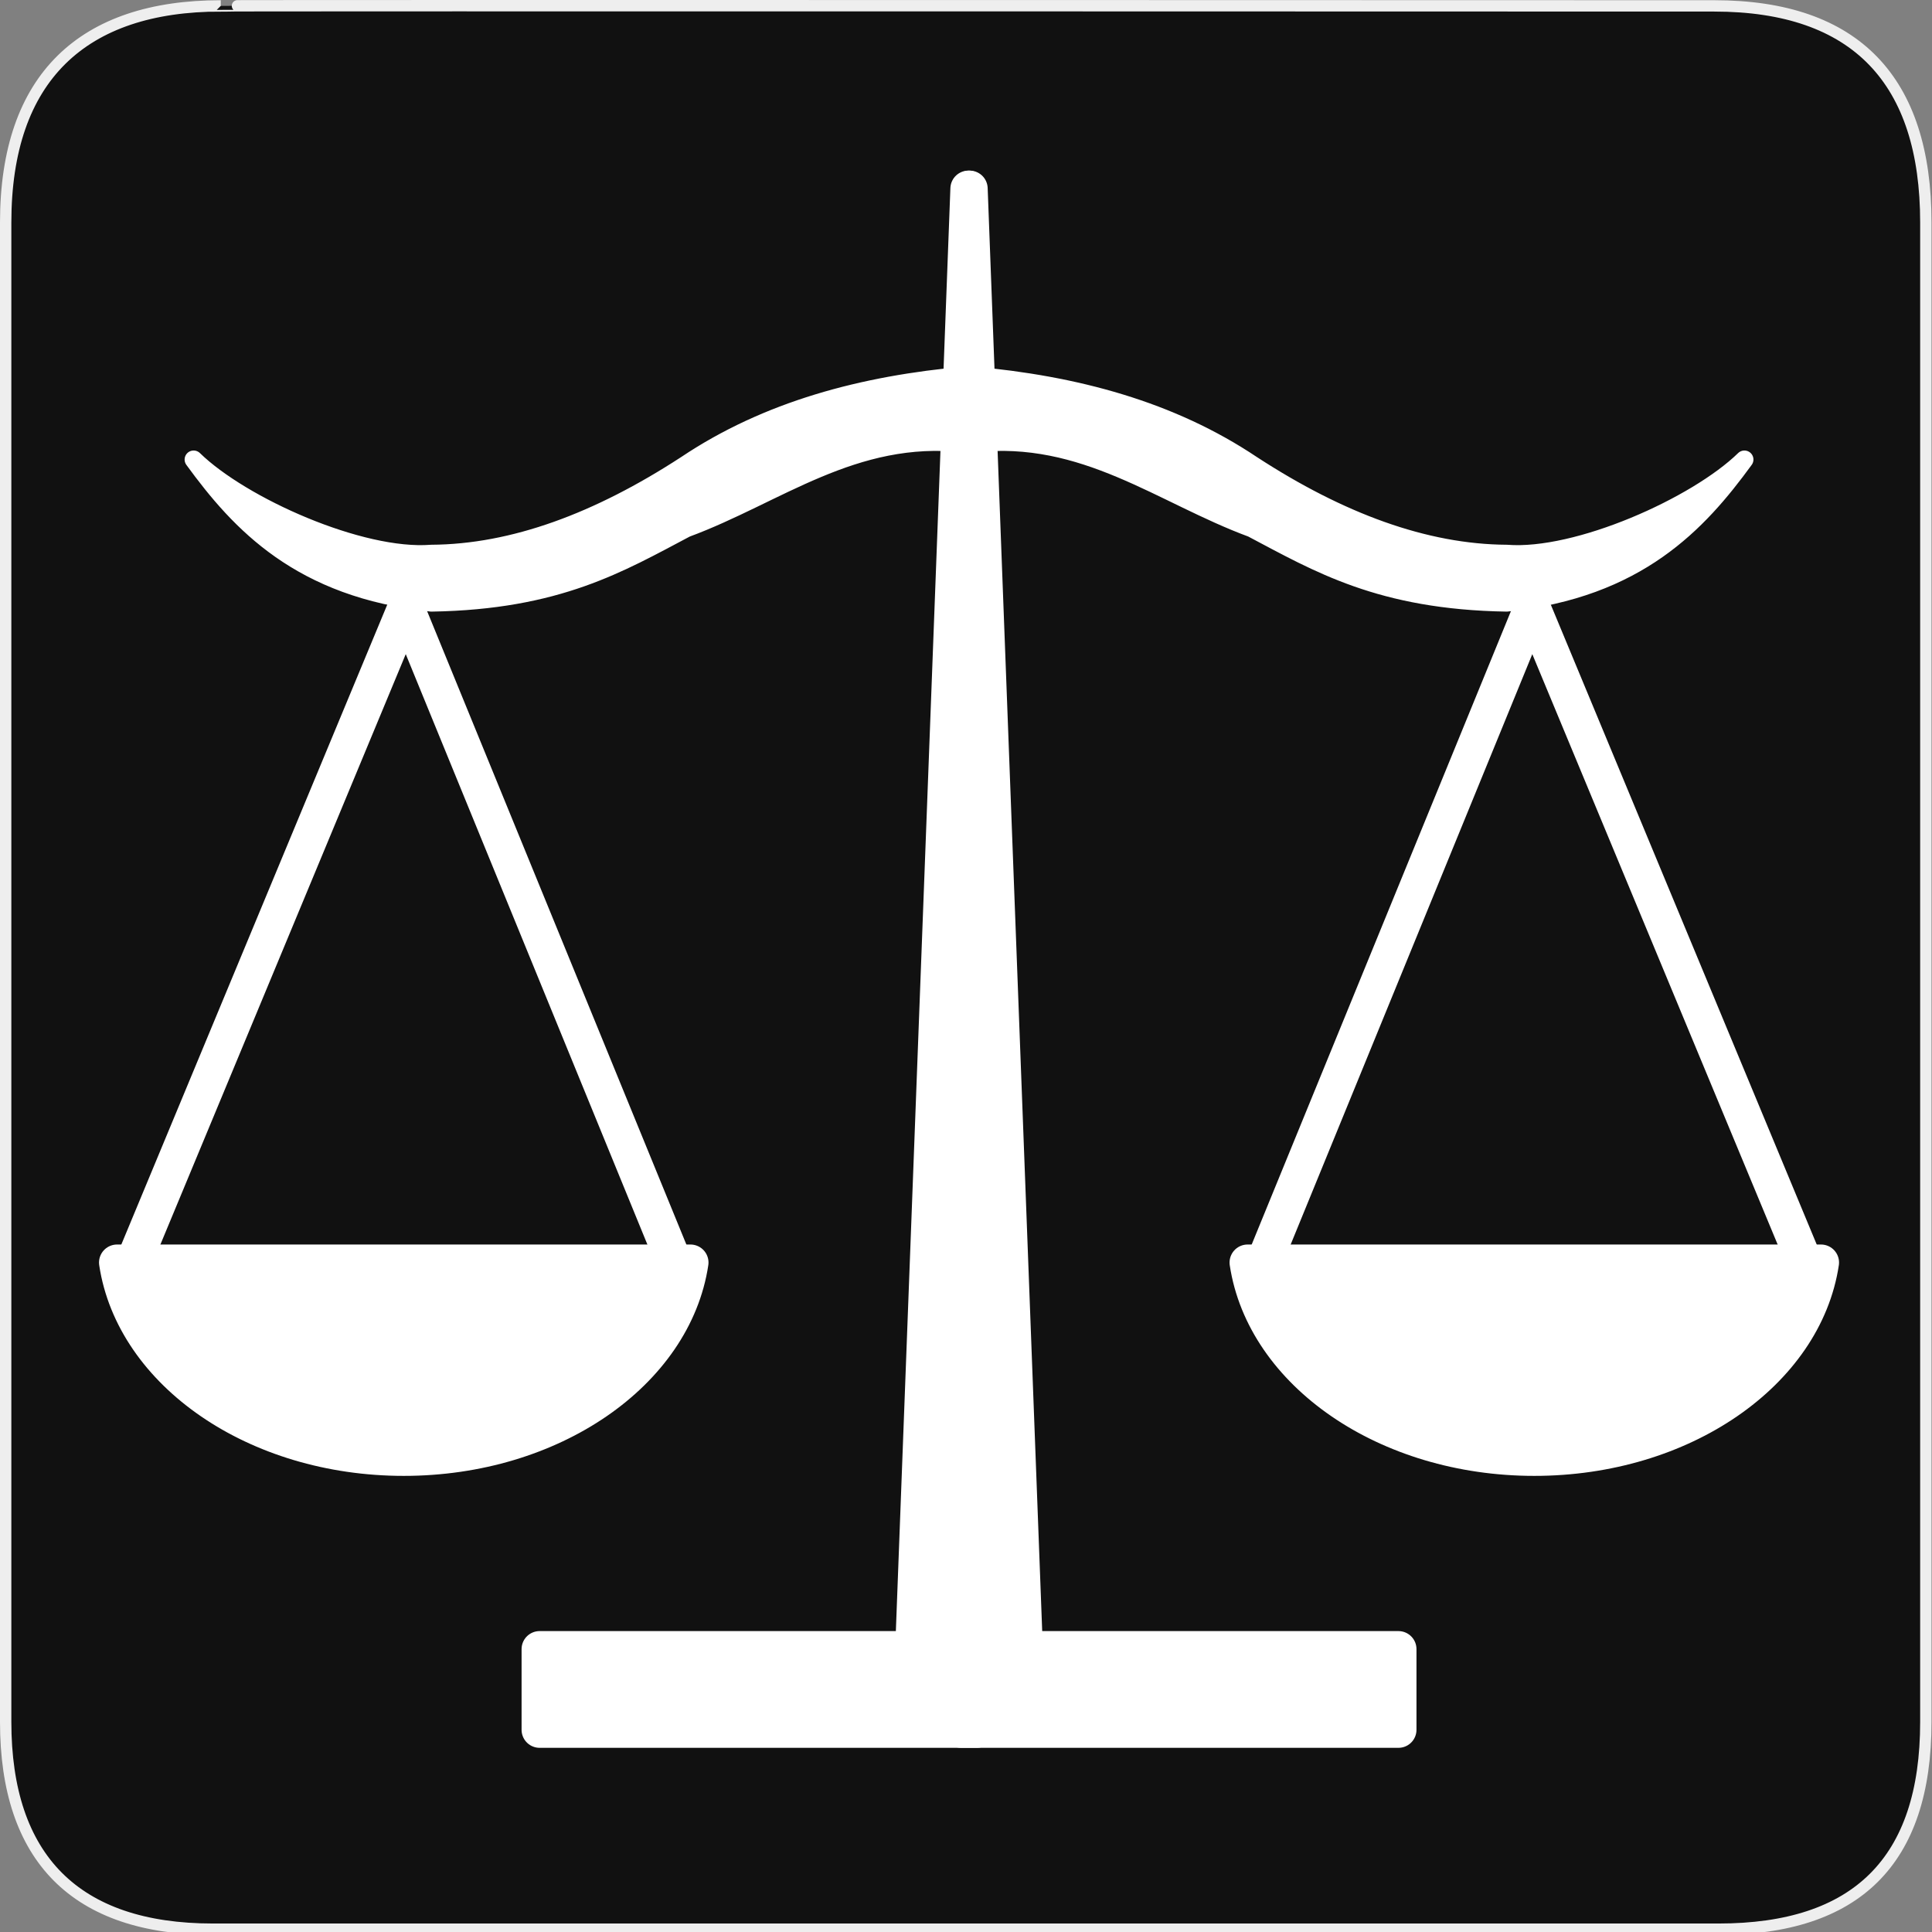 <?xml version="1.0" encoding="UTF-8" standalone="no"?> <svg xmlns:dc="http://purl.org/dc/elements/1.1/" xmlns:cc="http://creativecommons.org/ns#" xmlns:rdf="http://www.w3.org/1999/02/22-rdf-syntax-ns#" xmlns:svg="http://www.w3.org/2000/svg" xmlns="http://www.w3.org/2000/svg" xmlns:sodipodi="http://sodipodi.sourceforge.net/DTD/sodipodi-0.dtd" xmlns:inkscape="http://www.inkscape.org/namespaces/inkscape" version="1.0" width="580" height="580" id="svg2" sodipodi:version="0.32" inkscape:version="0.46" sodipodi:docname="amenity_court.svg" sodipodi:docbase="s:\Data\FacilityIcons" inkscape:output_extension="org.inkscape.output.svg.inkscape"><rect width="100%" height="100%" fill="#808080" stroke="none"/><defs id="defs4"><symbol id="symbol-university" viewBox="244.5 110 489 219.9"><path d="M79,43l57,119c0,0,21-96,104-96s124,106,124,106l43-133l82-17L0,17L79,43z" id="path4460"></path><path fill="none" stroke="#000000" stroke-width="20" d="M94,176l-21,39" id="path4462"></path><path d="M300,19c0,10.5-22.6,19-50.5,19S199,29.5,199,19s22.6-19,50.5-19S300,8.5,300,19z" id="path4464"></path><path stroke="#000000" stroke-width="20" d="M112,216l-16-38L64,88c0,0-9-8-4-35s16-24,16-24" id="path4466"></path></symbol><symbol viewBox="244.5 110 489 219.9" id="symbol9807"><path id="path9809" d="M79,43l57,119c0,0,21-96,104-96s124,106,124,106l43-133l82-17L0,17L79,43z"></path><path id="path9811" d="M94,176l-21,39" stroke-width="20" stroke="#000000" fill="none"></path><path id="path9813" d="M300,19c0,10.5-22.6,19-50.5,19S199,29.5,199,19s22.6-19,50.5-19S300,8.5,300,19z"></path><path id="path9815" d="M112,216l-16-38L64,88c0,0-9-8-4-35s16-24,16-24" stroke-width="20" stroke="#000000"></path></symbol><defs id="defs48974"></defs><linearGradient id="linearGradient2936"><stop style="stop-color:#8acf6b;stop-opacity:1;" offset="0" id="stop2938"></stop><stop style="stop-color:#368912;stop-opacity:1;" offset="1" id="stop2940"></stop></linearGradient><linearGradient id="linearGradient2952"><stop style="stop-color:#c0d50d;stop-opacity:1;" offset="0" id="stop2954"></stop><stop style="stop-color:#eef2cd;stop-opacity:1;" offset="1" id="stop2956"></stop></linearGradient><marker inkscape:stockid="RazorWire" id="RazorWire" refX="0" refY="0" orient="auto"> style="overflow:visible"&gt; <path id="path4286" transform="scale(0.8,0.8)" style="fill:#808080;fill-opacity:1;fill-rule:evenodd;stroke:#000000;stroke-width:0.1pt" d="M 0.023,-0.74 L 0.023,0.697 L -7.759,3.01 L 10.679,3.01 L 3.491,0.697 L 3.491,-0.74 L 10.741,-2.896 L -7.727,-2.896 L 0.023,-0.74 z "></path> </marker><marker inkscape:stockid="DiamondS" orient="auto" refY="0.0" refX="0.0" id="DiamondS" style="overflow:visible"><path id="path4202" d="M 0,-7.071 L -7.071,0 L 0,7.071 L 7.071,0 L 0,-7.071 z " style="fill-rule:evenodd;stroke:#000000;stroke-width:1.0pt;marker-start:none" transform="scale(0.2)"></path></marker><marker inkscape:stockid="Arrow2Sstart" orient="auto" refY="0.0" refX="0.0" id="Arrow2Sstart" style="overflow:visible"><path id="path4146" style="font-size:12.0;fill-rule:evenodd;stroke-width:0.625;stroke-linejoin:round" d="M 8.719,4.034 L -2.207,0.016 L 8.719,-4.002 C 6.973,-1.63 6.983,1.616 8.719,4.034 z " transform="scale(0.3) translate(-2.3,0)"></path></marker><marker inkscape:stockid="StopS" orient="auto" refY="0.0" refX="0.0" id="StopS" style="overflow:visible"><path id="path4229" d="M 0.0,5.65 L 0.0,-5.65" style="fill:none;fill-opacity:0.75;fill-rule:evenodd;stroke:#000000;stroke-width:1.0pt" transform="scale(0.2)"></path></marker><marker style="overflow:visible" inkscape:stockid="InfiniteLineStart" id="InfiniteLineStart" refX="0" refY="0" orient="auto"><g id="g4298" transform="translate(-13,0)"><circle id="circle4300" r="0.8" cy="0" cx="3"></circle><circle id="circle4302" r="0.8" cy="0" cx="6.5"></circle><circle id="circle4304" r="0.8" cy="0" cx="10"></circle></g></marker><marker inkscape:stockid="CurveIn" orient="auto" refY="0.0" refX="0.0" id="CurveIn" style="overflow:visible"><path id="path4238" d="M 4.625,-5.046 C 1.865,-5.046 -0.375,-2.806 -0.375,-0.046 C -0.375,2.714 1.865,4.954 4.625,4.954" style="fill-rule:evenodd;stroke:#000000;stroke-width:1.0pt;marker-start:none;marker-end:none;fill:none" transform="scale(0.6)"></path></marker><marker inkscape:stockid="TriangleOutS" orient="auto" refY="0.0" refX="0.0" id="TriangleOutS" style="overflow:visible"><path id="path4220" d="M 5.77,0.0 L -2.88,5.0 L -2.88,-5.0 L 5.77,0.0 z " style="fill-rule:evenodd;stroke:#000000;stroke-width:1.0pt;marker-start:none" transform="scale(0.2)"></path></marker><marker inkscape:stockid="Arrow2Send" orient="auto" refY="0.0" refX="0.0" id="Arrow2Send" style="overflow:visible;"><path id="path4149" style="font-size:12.0;fill-rule:evenodd;stroke-width:0.625;stroke-linejoin:round;" d="M 8.719,4.034 L -2.207,0.016 L 8.719,-4.002 C 6.973,-1.63 6.983,1.616 8.719,4.034 z " transform="scale(0.3) rotate(180) translate(-2.3,0)"></path></marker><marker inkscape:stockid="SemiCircleOut" orient="auto" refY="0.0" refX="0.0" id="SemiCircleOut" style="overflow:visible"><path id="path4235" d="M -2.5,-0.809 C -2.5,1.951 -4.74,4.191 -7.5,4.191 L -7.5,-5.809 C -4.74,-5.809 -2.5,-3.569 -2.5,-0.809 z " style="fill-rule:evenodd;stroke:#000000;stroke-width:1.0pt;marker-start:none;marker-end:none" transform="scale(0.6) translate(7.125,0.763)"></path></marker><marker inkscape:stockid="Arrow1Send" orient="auto" refY="0.0" refX="0.0" id="Arrow1Send" style="overflow:visible;"><path id="path4131" d="M 0.0,0.0 L 5.0,-5.0 L -12.5,0.0 L 5.0,5.0 L 0.0,0.0 z " style="fill-rule:evenodd;stroke:#000000;stroke-width:1.0pt;marker-start:none;" transform="scale(0.2) rotate(180) translate(6,0)"></path></marker><marker inkscape:stockid="Arrow1Sstart" orient="auto" refY="0.0" refX="0.0" id="Arrow1Sstart" style="overflow:visible"><path id="path4128" d="M 0.0,0.0 L 5.0,-5.0 L -12.5,0.0 L 5.0,5.0 L 0.0,0.0 z " style="fill-rule:evenodd;stroke:#000000;stroke-width:1.0pt;marker-start:none" transform="scale(0.2) translate(6,0)"></path></marker><marker inkscape:stockid="Tail" orient="auto" refY="0.0" refX="0.0" id="Tail" style="overflow:visible"><g id="g4152" transform="scale(-1.2)"><path id="path4154" d="M -3.805,-3.959 L 0.544,0" style="fill:none;fill-rule:evenodd;stroke:#000000;stroke-width:0.8;marker-start:none;marker-end:none;stroke-linecap:round"></path><path id="path4156" d="M -1.287,-3.959 L 3.062,0" style="fill:none;fill-rule:evenodd;stroke:#000000;stroke-width:0.8;marker-start:none;marker-end:none;stroke-linecap:round"></path><path id="path4158" d="M 1.305,-3.959 L 5.654,0" style="fill:none;fill-rule:evenodd;stroke:#000000;stroke-width:0.8;marker-start:none;marker-end:none;stroke-linecap:round"></path><path id="path4160" d="M -3.805,4.178 L 0.544,0.22" style="fill:none;fill-rule:evenodd;stroke:#000000;stroke-width:0.8;marker-start:none;marker-end:none;stroke-linecap:round"></path><path id="path4162" d="M -1.287,4.178 L 3.062,0.22" style="fill:none;fill-rule:evenodd;stroke:#000000;stroke-width:0.8;marker-start:none;marker-end:none;stroke-linecap:round"></path><path id="path4164" d="M 1.305,4.178 L 5.654,0.22" style="fill:none;fill-rule:evenodd;stroke:#000000;stroke-width:0.8;marker-start:none;marker-end:none;stroke-linecap:round"></path></g></marker><marker inkscape:stockid="Arrow1Lend" orient="auto" refY="0.0" refX="0.0" id="Arrow1Lend" style="overflow:visible;"><path id="path4119" d="M 0.0,0.0 L 5.0,-5.0 L -12.5,0.0 L 5.0,5.0 L 0.0,0.0 z " style="fill-rule:evenodd;stroke:#000000;stroke-width:1.0pt;marker-start:none;" transform="scale(0.8) rotate(180) translate(12.5,0)"></path></marker><marker inkscape:stockid="TriangleOutL" orient="auto" refY="0.0" refX="0.0" id="TriangleOutL" style="overflow:visible"><path id="path4214" d="M 5.77,0.0 L -2.88,5.0 L -2.88,-5.0 L 5.77,0.0 z " style="fill-rule:evenodd;stroke:#000000;stroke-width:1.0pt;marker-start:none" transform="scale(0.8)"></path></marker><marker inkscape:stockid="Arrow1Mend" orient="auto" refY="0.0" refX="0.0" id="Arrow1Mend" style="overflow:visible;"><path id="path4125" d="M 0.0,0.0 L 5.0,-5.0 L -12.5,0.0 L 5.0,5.0 L 0.0,0.0 z " style="fill-rule:evenodd;stroke:#000000;stroke-width:1.0pt;marker-start:none;" transform="scale(0.4) rotate(180) translate(10,0)"></path></marker><marker inkscape:stockid="Arrow2Lend" orient="auto" refY="0.0" refX="0.0" id="Arrow2Lend" style="overflow:visible;"><path id="path4137" style="font-size:12.0;fill-rule:evenodd;stroke-width:0.625;stroke-linejoin:round;" d="M 8.719,4.034 L -2.207,0.016 L 8.719,-4.002 C 6.973,-1.63 6.983,1.616 8.719,4.034 z " transform="scale(1.1) rotate(180) translate(1,0)"></path></marker><symbol id="symbol14628" viewBox="244.5 110 489 219.9"><path d="M79,43l57,119c0,0,21-96,104-96s124,106,124,106l43-133l82-17L0,17L79,43z" id="path14630"></path><path fill="none" stroke="#000000" stroke-width="20" d="M94,176l-21,39" id="path14632"></path><path d="M300,19c0,10.5-22.6,19-50.5,19S199,29.5,199,19s22.6-19,50.5-19S300,8.5,300,19z" id="path14634"></path><path stroke="#000000" stroke-width="20" d="M112,216l-16-38L64,88c0,0-9-8-4-35s16-24,16-24" id="path14636"></path></symbol></defs><g id="g1327"><path d="M 66.275,1.768 C 24.94,1.768 1.704,23.139 1.704,66.804 L 1.704,516.927 C 1.704,557.771 22.599,579.156 63.896,579.156 L 515.92,579.156 C 557.227,579.156 578.149,558.841 578.149,516.927 L 578.149,66.804 C 578.149,24.203 557.227,1.768 514.628,1.768 C 514.624,1.768 66.133,1.625 66.275,1.768 z " style="fill:#111;stroke:#eee;stroke-width:3.408" id="path1329"></path></g><g id="layer3" inkscape:label="Layout" style="stroke:#757575;stroke-opacity:1;display:none" transform="matrix(48.15,0,0,48.15,-1210.222,-51.871)"><rect style="fill:none;stroke:#757575;stroke-width:0.1;stroke-miterlimit:4;stroke-dasharray:none;stroke-opacity:1;display:inline" id="rect4134" width="10" height="10" x="1" y="1"></rect><rect style="fill:none;stroke:#757575;stroke-width:0.1;stroke-miterlimit:4;stroke-dasharray:none;stroke-opacity:1;display:inline" id="rect4136" width="8" height="8" x="2" y="2"></rect></g><g id="g9828" inkscape:label="Layout" style="stroke:#757575;stroke-opacity:1;display:none" transform="matrix(48.15,0,0,48.15,-1870.52,102.971)"><rect style="fill:none;stroke:#757575;stroke-width:0.1;stroke-miterlimit:4;stroke-dasharray:none;stroke-opacity:1;display:inline" id="rect9830" width="10" height="10" x="1" y="1"></rect><rect style="fill:none;stroke:#757575;stroke-width:0.1;stroke-miterlimit:4;stroke-dasharray:none;stroke-opacity:1;display:inline" id="rect9832" width="8" height="8" x="2" y="2"></rect></g><g id="g14695" inkscape:label="Layout" style="stroke:#757575;stroke-opacity:1;display:none" transform="matrix(48.15,0,0,48.15,-1210.222,-182.068)"><rect style="fill:none;stroke:#757575;stroke-width:0.1;stroke-miterlimit:4;stroke-dasharray:none;stroke-opacity:1;display:inline" id="rect14697" width="10" height="10" x="1" y="1"></rect><rect style="fill:none;stroke:#757575;stroke-width:0.1;stroke-miterlimit:4;stroke-dasharray:none;stroke-opacity:1;display:inline" id="rect14699" width="8" height="8" x="2" y="2"></rect></g><path style="fill:#ffffff;fill-opacity:1;fill-rule:evenodd;stroke:#ffffff;stroke-width:10.829;stroke-linecap:round;stroke-linejoin:round;stroke-miterlimit:4;stroke-dasharray:none;stroke-opacity:1" d="M 290.725,56.635 L 274.156,495.077 L 161.996,495.077 L 161.996,519.294 L 293.274,519.294 L 290.725,56.635 z" id="path2530" sodipodi:nodetypes="cccccc"></path><path style="opacity:1;fill:#ffffff;fill-opacity:1;fill-rule:evenodd;stroke:#ffffff;stroke-width:5.415;stroke-linecap:round;stroke-linejoin:round;stroke-miterlimit:4;stroke-dasharray:none;stroke-opacity:1" d="M 58.13,137.956 C 72.471,151.942 108.238,167.917 129.495,166.246 C 154.108,166.101 179.655,156.615 205.968,139.48 C 230.31,123.165 258.958,115.459 290.087,112.715 L 289.45,133.108 C 256.221,129.451 233.115,148.571 205.968,158.599 C 186.081,169.09 167.492,180.29 129.495,180.903 C 90.186,176.775 72.02,157.007 58.13,137.956 z" id="path2534" sodipodi:nodetypes="cccccccc"></path><path style="fill:none;fill-rule:evenodd;stroke:#ffffff;stroke-width:10.829;stroke-linecap:round;stroke-linejoin:round;stroke-miterlimit:4;stroke-dasharray:none;stroke-opacity:1" d="M 37.728,384.585 L 121.848,182.178 L 204.693,384.585 L 37.728,384.585 z" id="path3429" sodipodi:nodetypes="cccc"></path><path style="fill:#ffffff;fill-opacity:1;stroke:#ffffff;stroke-width:10.829;stroke-linecap:round;stroke-linejoin:round;stroke-miterlimit:4;stroke-dasharray:none;stroke-dashoffset:0;stroke-opacity:1" d="M 35.139,379.026 C 40.109,412.007 76.757,437.655 121.211,437.655 C 165.665,437.655 202.312,412.007 207.282,379.026 L 35.139,379.026 z" id="path3431"></path><path sodipodi:nodetypes="cccccc" id="path3446" d="M 291.093,56.635 L 307.662,495.077 L 419.821,495.077 L 419.821,519.294 L 288.544,519.294 L 291.093,56.635 z" style="fill:#ffffff;fill-opacity:1;fill-rule:evenodd;stroke:#ffffff;stroke-width:10.829;stroke-linecap:round;stroke-linejoin:round;stroke-miterlimit:4;stroke-dasharray:none;stroke-opacity:1"></path><path sodipodi:nodetypes="cccccccc" id="path3448" d="M 523.688,137.956 C 509.346,151.942 473.579,167.917 452.322,166.246 C 427.709,166.101 402.162,156.615 375.85,139.48 C 351.507,123.165 322.859,115.459 291.73,112.715 L 292.367,133.108 C 325.596,129.451 348.703,148.571 375.85,158.599 C 395.736,169.09 414.325,180.29 452.322,180.903 C 491.632,176.775 509.797,157.007 523.688,137.956 z" style="opacity:1;fill:#ffffff;fill-opacity:1;fill-rule:evenodd;stroke:#ffffff;stroke-width:5.415;stroke-linecap:round;stroke-linejoin:round;stroke-miterlimit:4;stroke-dasharray:none;stroke-opacity:1"></path><path sodipodi:nodetypes="cccc" id="path3450" d="M 544.089,384.585 L 459.969,182.178 L 377.124,384.585 L 544.089,384.585 z" style="fill:none;fill-rule:evenodd;stroke:#ffffff;stroke-width:10.829;stroke-linecap:round;stroke-linejoin:round;stroke-miterlimit:4;stroke-dasharray:none;stroke-opacity:1"></path><path id="path3452" d="M 546.678,379.026 C 541.708,412.007 505.061,437.655 460.607,437.655 C 416.153,437.655 379.505,412.007 374.535,379.026 L 546.678,379.026 z" style="fill:#ffffff;fill-opacity:1;stroke:#ffffff;stroke-width:10.829;stroke-linecap:round;stroke-linejoin:round;stroke-miterlimit:4;stroke-dasharray:none;stroke-dashoffset:0;stroke-opacity:1"></path></svg> 